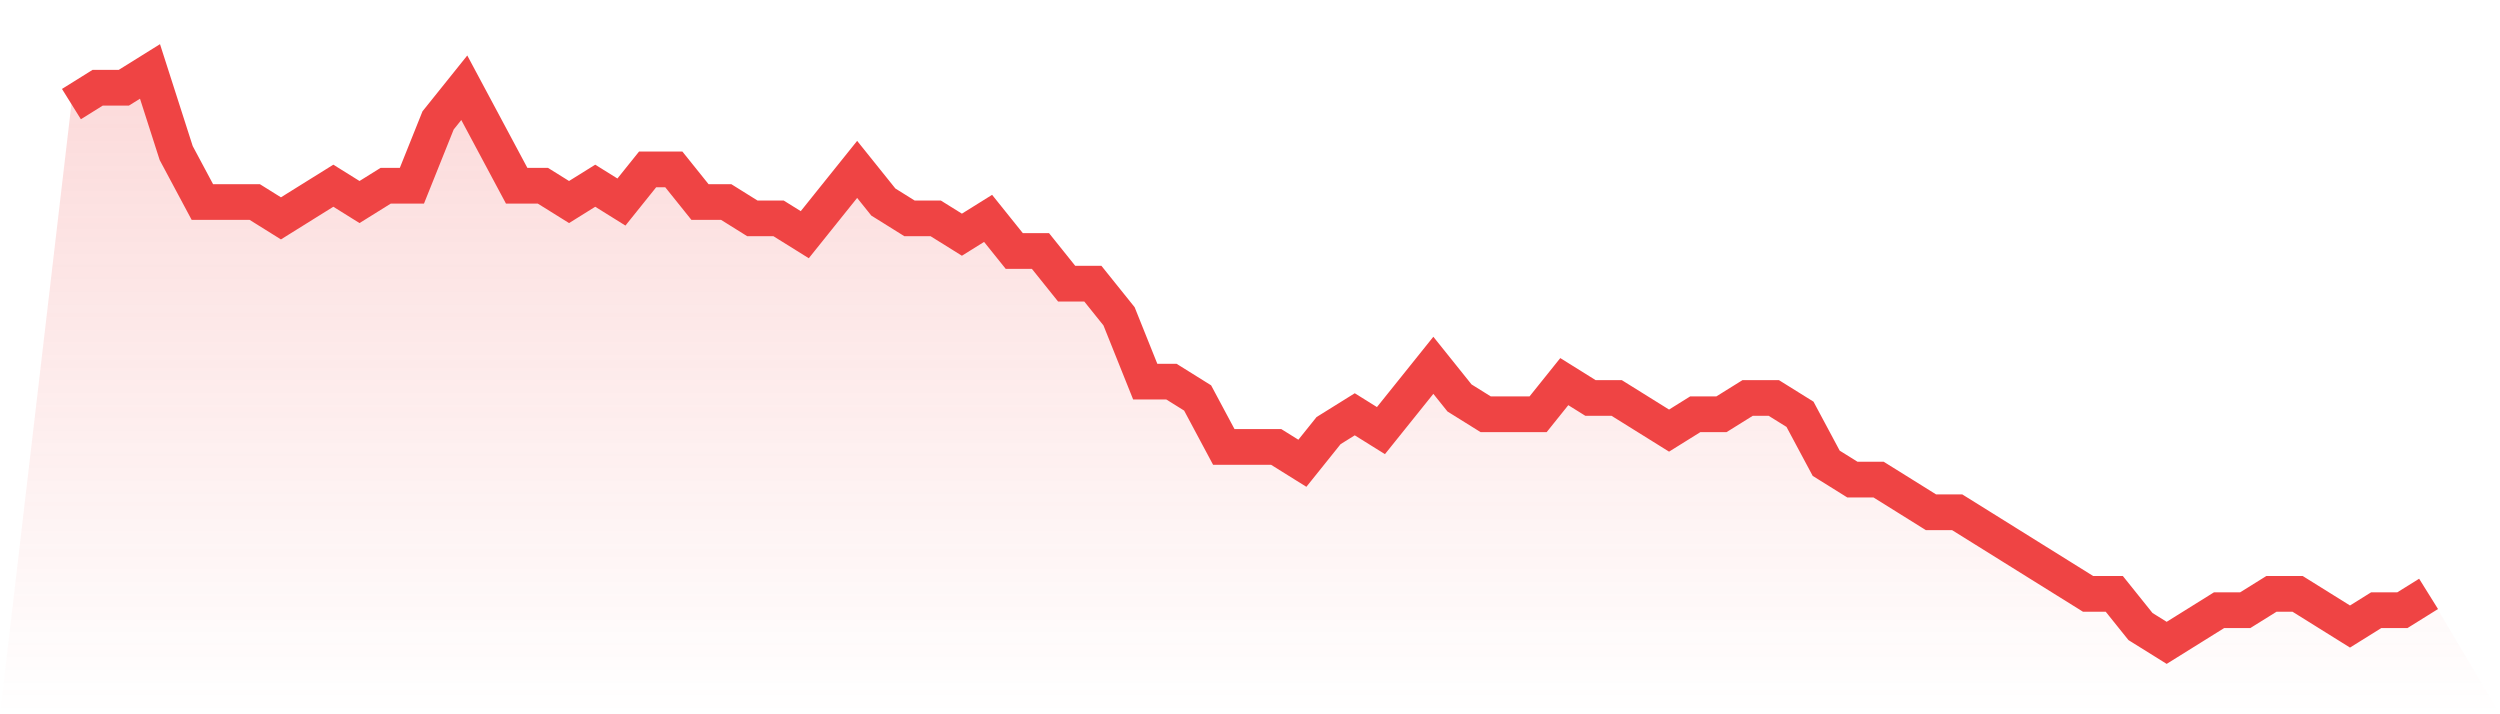 <svg viewBox="0 0 140 40" xmlns="http://www.w3.org/2000/svg">
<defs>
<linearGradient id="gradient" x1="0" x2="0" y1="0" y2="1">
<stop offset="0%" stop-color="#ef4444" stop-opacity="0.2"/>
<stop offset="100%" stop-color="#ef4444" stop-opacity="0"/>
</linearGradient>
</defs>
<path d="M4,5.829 L4,5.829 L5.467,4.914 L6.933,4.914 L8.4,4 L9.867,8.571 L11.333,11.314 L12.8,11.314 L14.267,11.314 L15.733,12.229 L17.2,11.314 L18.667,10.4 L20.133,11.314 L21.6,10.4 L23.067,10.4 L24.533,6.743 L26,4.914 L27.467,7.657 L28.933,10.4 L30.4,10.4 L31.867,11.314 L33.333,10.4 L34.8,11.314 L36.267,9.486 L37.733,9.486 L39.2,11.314 L40.667,11.314 L42.133,12.229 L43.6,12.229 L45.067,13.143 L46.533,11.314 L48,9.486 L49.467,11.314 L50.933,12.229 L52.4,12.229 L53.867,13.143 L55.333,12.229 L56.8,14.057 L58.267,14.057 L59.733,15.886 L61.2,15.886 L62.667,17.714 L64.133,21.371 L65.6,21.371 L67.067,22.286 L68.533,25.029 L70,25.029 L71.467,25.029 L72.933,25.943 L74.4,24.114 L75.867,23.2 L77.333,24.114 L78.8,22.286 L80.267,20.457 L81.733,22.286 L83.2,23.2 L84.667,23.2 L86.133,23.2 L87.6,21.371 L89.067,22.286 L90.533,22.286 L92,23.2 L93.467,24.114 L94.933,23.2 L96.4,23.2 L97.867,22.286 L99.333,22.286 L100.8,23.2 L102.267,25.943 L103.733,26.857 L105.2,26.857 L106.667,27.771 L108.133,28.686 L109.6,28.686 L111.067,29.6 L112.533,30.514 L114,31.429 L115.467,32.343 L116.933,33.257 L118.4,33.257 L119.867,35.086 L121.333,36 L122.8,35.086 L124.267,34.171 L125.733,34.171 L127.2,33.257 L128.667,33.257 L130.133,34.171 L131.6,35.086 L133.067,34.171 L134.533,34.171 L136,33.257 L140,40 L0,40 z" fill="url(#gradient)"/>
<path d="M4,5.829 L4,5.829 L5.467,4.914 L6.933,4.914 L8.4,4 L9.867,8.571 L11.333,11.314 L12.8,11.314 L14.267,11.314 L15.733,12.229 L17.2,11.314 L18.667,10.4 L20.133,11.314 L21.6,10.4 L23.067,10.4 L24.533,6.743 L26,4.914 L27.467,7.657 L28.933,10.4 L30.4,10.4 L31.867,11.314 L33.333,10.4 L34.8,11.314 L36.267,9.486 L37.733,9.486 L39.2,11.314 L40.667,11.314 L42.133,12.229 L43.6,12.229 L45.067,13.143 L46.533,11.314 L48,9.486 L49.467,11.314 L50.933,12.229 L52.4,12.229 L53.867,13.143 L55.333,12.229 L56.8,14.057 L58.267,14.057 L59.733,15.886 L61.2,15.886 L62.667,17.714 L64.133,21.371 L65.6,21.371 L67.067,22.286 L68.533,25.029 L70,25.029 L71.467,25.029 L72.933,25.943 L74.4,24.114 L75.867,23.2 L77.333,24.114 L78.8,22.286 L80.267,20.457 L81.733,22.286 L83.2,23.2 L84.667,23.2 L86.133,23.2 L87.6,21.371 L89.067,22.286 L90.533,22.286 L92,23.2 L93.467,24.114 L94.933,23.2 L96.4,23.2 L97.867,22.286 L99.333,22.286 L100.8,23.2 L102.267,25.943 L103.733,26.857 L105.2,26.857 L106.667,27.771 L108.133,28.686 L109.6,28.686 L111.067,29.6 L112.533,30.514 L114,31.429 L115.467,32.343 L116.933,33.257 L118.4,33.257 L119.867,35.086 L121.333,36 L122.8,35.086 L124.267,34.171 L125.733,34.171 L127.2,33.257 L128.667,33.257 L130.133,34.171 L131.6,35.086 L133.067,34.171 L134.533,34.171 L136,33.257" fill="none" stroke="#ef4444" stroke-width="2"/>
</svg>